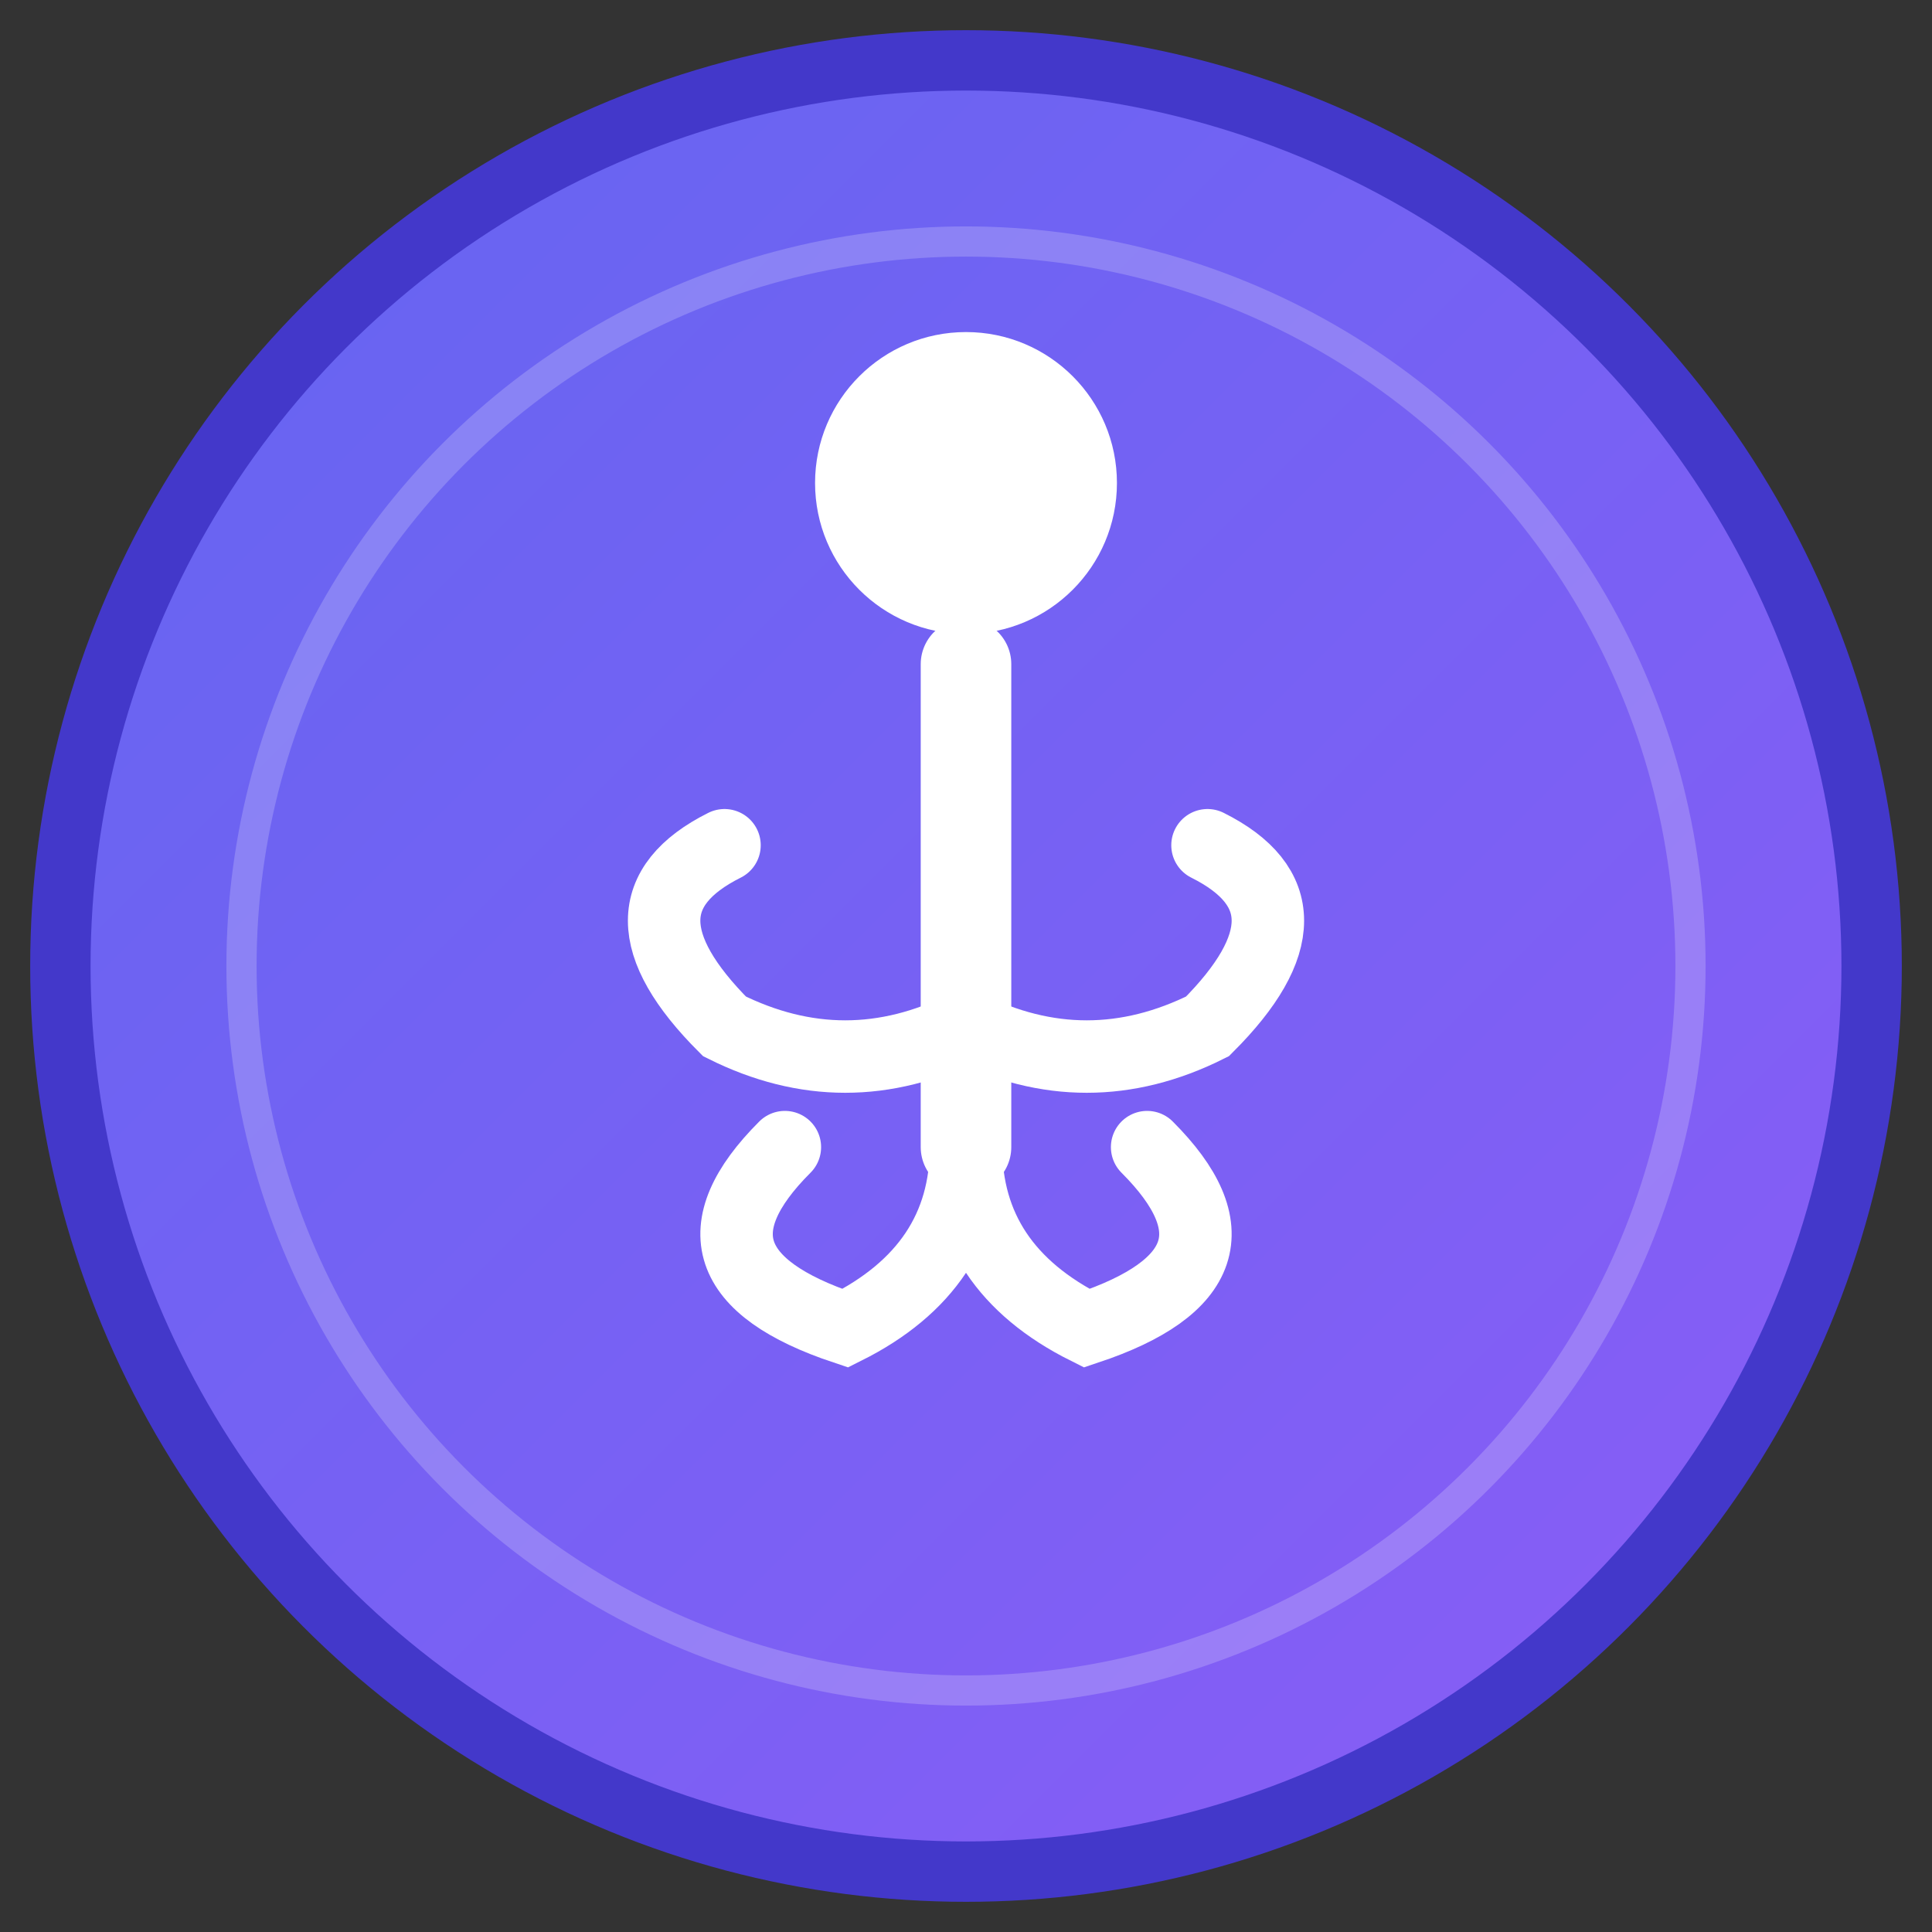 <svg xmlns="http://www.w3.org/2000/svg" viewBox="0 0 32 32" width="32" height="32">
  <rect x="0" y="0" width="32" height="32" fill="#333333" stroke="none"/>
  <defs>
    <linearGradient id="grad1" x1="0%" y1="0%" x2="100%" y2="100%">
      <stop offset="0%" style="stop-color:#6366f1;stop-opacity:1" />
      <stop offset="100%" style="stop-color:#8b5cf6;stop-opacity:1" />
    </linearGradient>
  </defs>
  
  <!-- Background circle -->
  <circle cx="16" cy="16" r="15" fill="url(#grad1)" stroke="#4338ca" stroke-width="1"/>
  
  <!-- Yoga lotus pose silhouette -->
  <g fill="white" transform="translate(16,16)">
    <!-- Head -->
    <circle cx="0" cy="-8" r="2.5"/>
    
    <!-- Body -->
    <path d="M 0,-5 L 0,3" stroke="white" stroke-width="1.5" stroke-linecap="round"/>
    
    <!-- Arms in meditation position -->
    <path d="M -4,-2 Q -6,-1 -4,1 Q -2,2 0,1" stroke="white" stroke-width="1.2" fill="none" stroke-linecap="round"/>
    <path d="M 4,-2 Q 6,-1 4,1 Q 2,2 0,1" stroke="white" stroke-width="1.2" fill="none" stroke-linecap="round"/>
    
    <!-- Legs in lotus position -->
    <path d="M -3,3 Q -5,5 -2,6 Q 0,5 0,3" stroke="white" stroke-width="1.2" fill="none" stroke-linecap="round"/>
    <path d="M 3,3 Q 5,5 2,6 Q 0,5 0,3" stroke="white" stroke-width="1.2" fill="none" stroke-linecap="round"/>
  </g>
  
  <!-- Subtle inner glow -->
  <circle cx="16" cy="16" r="12" fill="none" stroke="rgba(255,255,255,0.2)" stroke-width="0.5"/>
</svg>